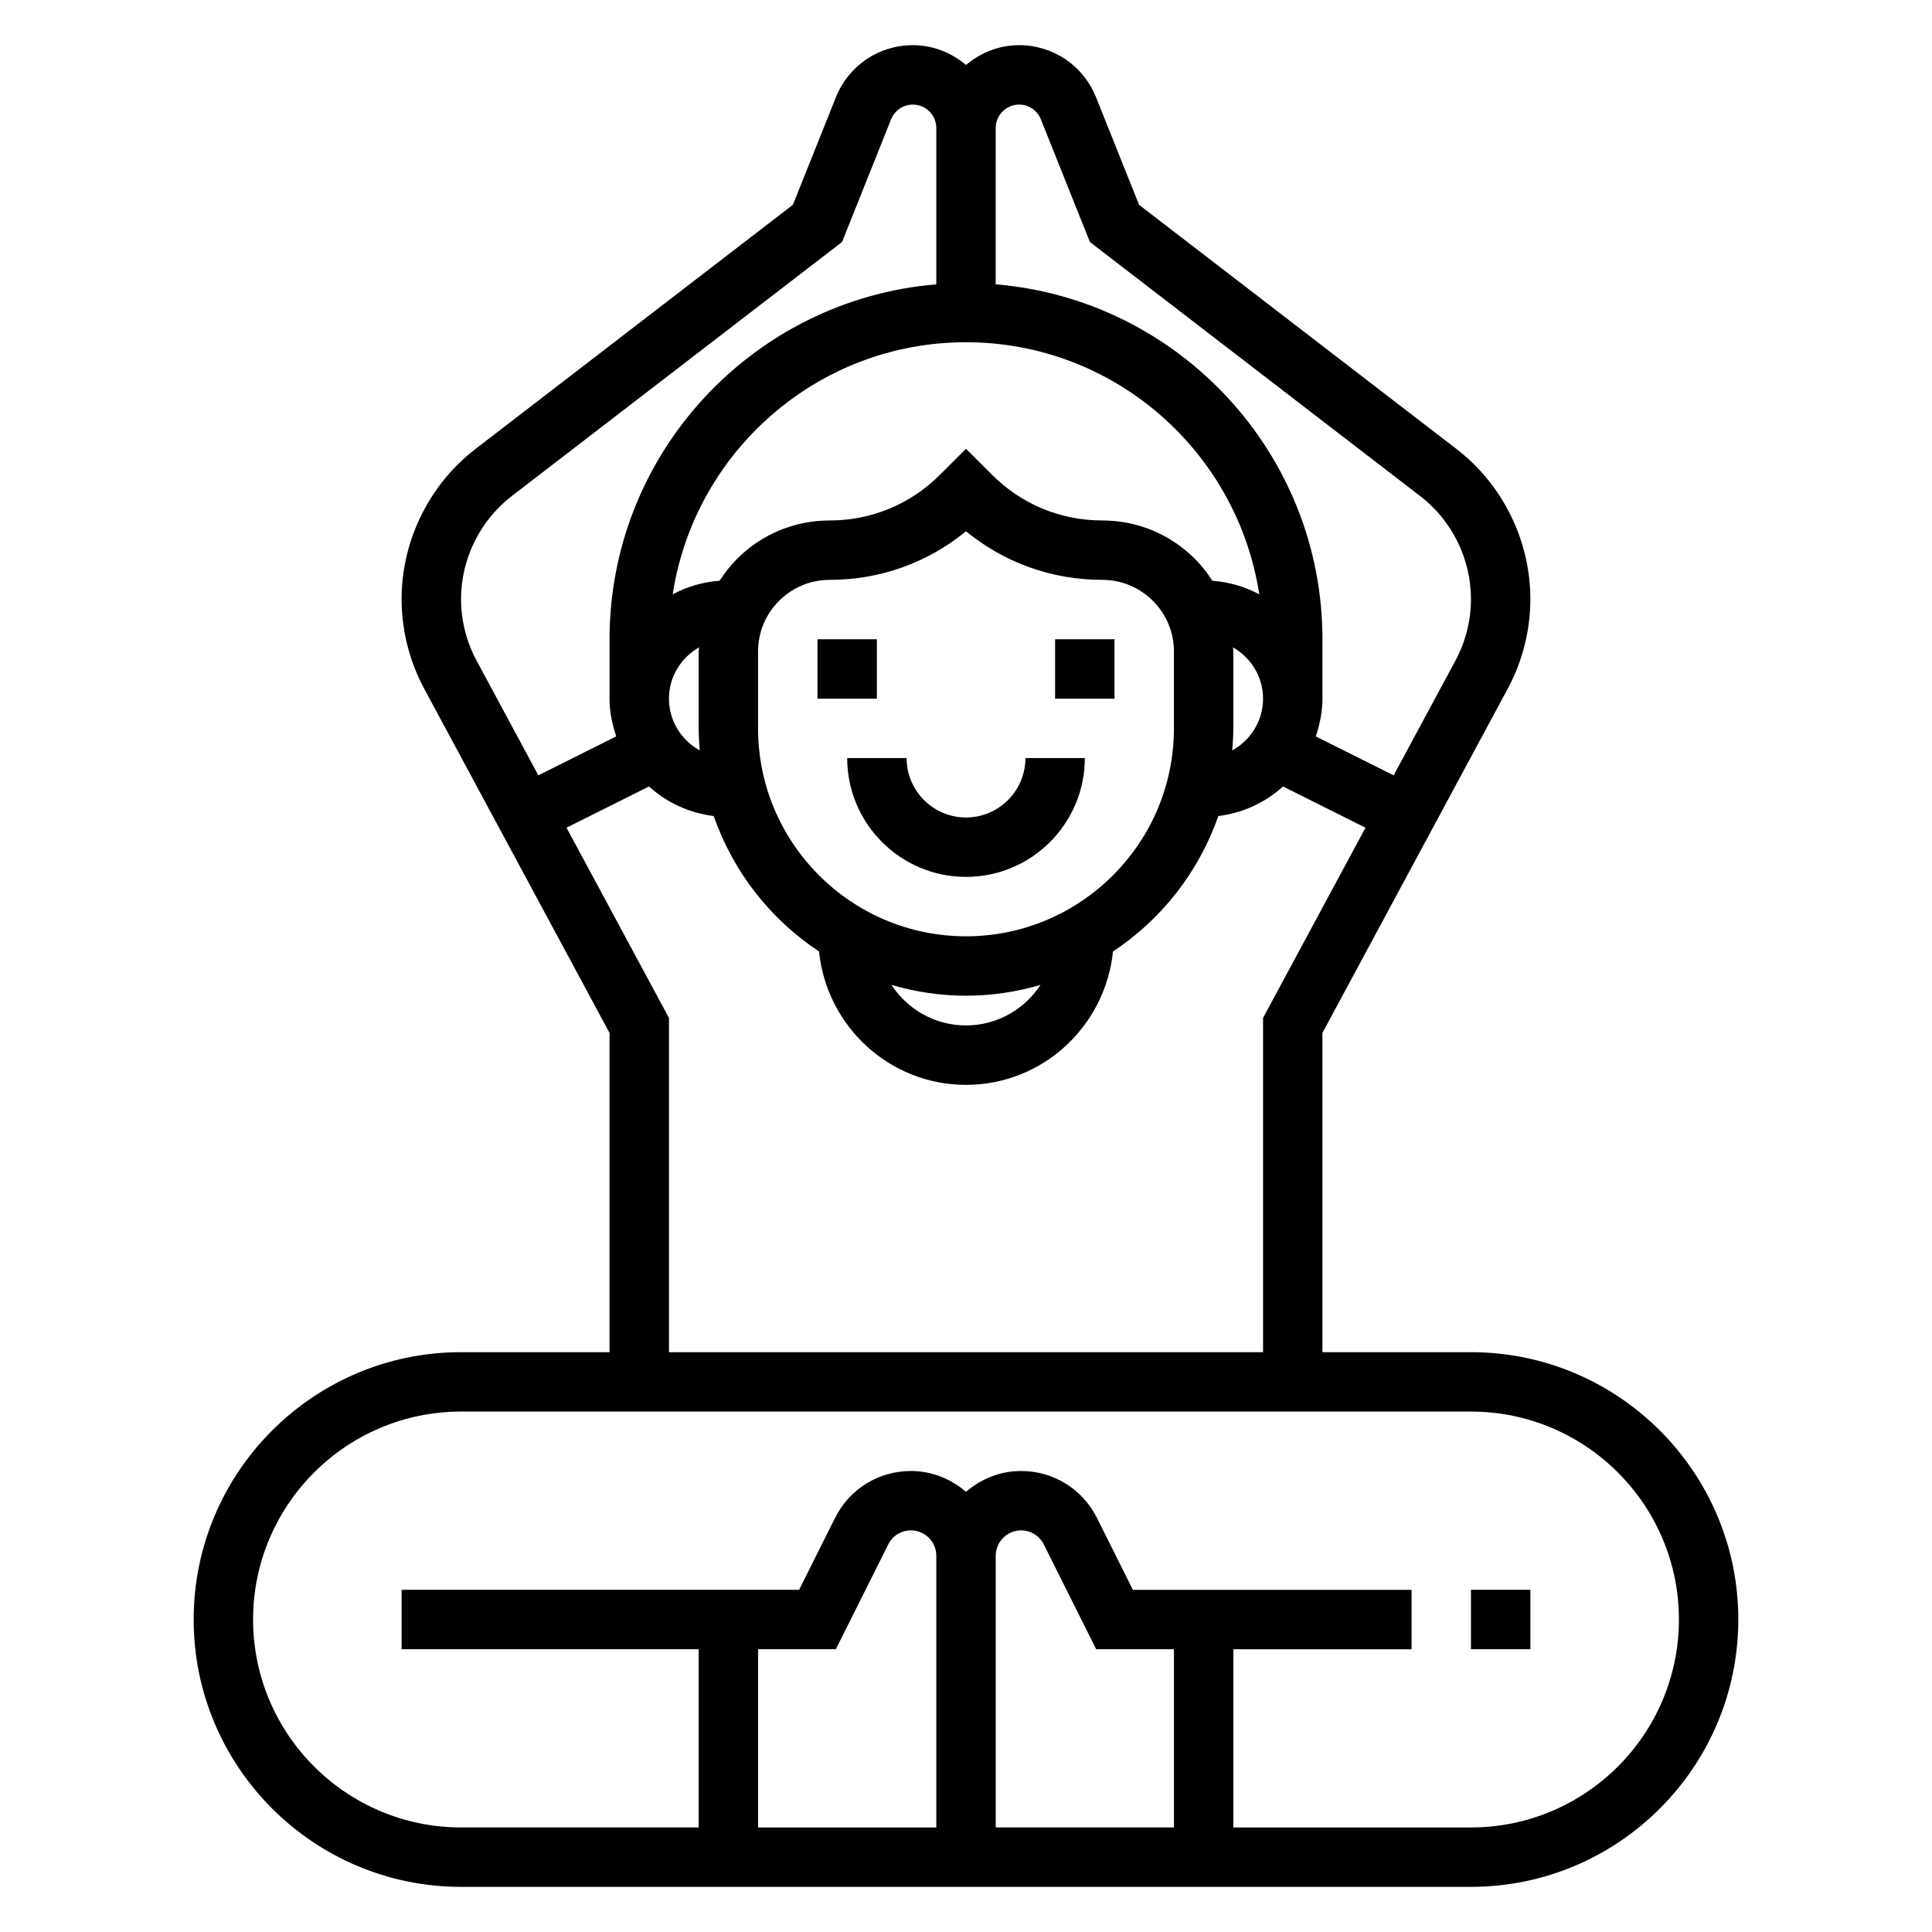 <?xml version="1.0" encoding="UTF-8"?>
<!-- Uploaded to: SVG Repo, www.svgrepo.com, Generator: SVG Repo Mixer Tools -->
<svg fill="#000000" width="800px" height="800px" version="1.1" viewBox="144 144 512 512" xmlns="http://www.w3.org/2000/svg">
 <g>
  <path d="m533.82 502.34h-39.359l-0.004-84.609 49.098-91.199c3.93-7.281 6.008-15.508 6.008-23.781 0-15.469-7.32-30.34-19.578-39.762l-84.121-64.707-11.406-28.512c-3.359-8.383-11.359-13.801-20.379-13.801-5.387 0-10.258 2.023-14.082 5.25-3.828-3.227-8.699-5.25-14.086-5.25-9.02 0-17.02 5.414-20.387 13.801l-11.398 28.504-84.121 64.707c-12.258 9.434-19.578 24.293-19.578 39.77 0 8.273 2.078 16.5 6 23.781l49.105 91.199v84.609h-39.359c-39.07 0-70.848 31.789-70.848 70.848 0 39.062 31.781 70.848 70.848 70.848h267.65c39.07 0 70.848-31.789 70.848-70.848 0-39.062-31.781-70.848-70.848-70.848zm-119.74-330.62c2.551 0 4.816 1.535 5.762 3.906l12.996 32.512 87.543 67.344c8.418 6.453 13.441 16.656 13.441 27.273 0 5.676-1.426 11.32-4.117 16.32l-16.367 30.402-20.648-10.32c1.062-3.164 1.77-6.488 1.77-10v-15.742c0-49.43-38.18-90.039-86.594-94.062l0.004-41.422c0-3.426 2.785-6.211 6.211-6.211zm-14.082 220.41c-30.379 0-55.105-24.719-55.105-55.105v-20.355c0-5.078 1.977-9.848 5.566-13.438 3.59-3.59 8.367-5.562 13.438-5.562 13.32 0 25.945-4.543 36.102-12.879 10.16 8.344 22.789 12.879 36.102 12.879 5.078 0 9.848 1.977 13.438 5.574 3.586 3.578 5.562 8.348 5.562 13.426v20.359c0 30.387-24.727 55.102-55.102 55.102zm19.742 12.887c-4.219 6.449-11.477 10.73-19.742 10.73s-15.523-4.281-19.742-10.73c6.273 1.828 12.883 2.859 19.742 2.859 6.856 0 13.469-1.031 19.742-2.859zm16.359-123.09c-11.02 0-21.387-4.289-29.191-12.098l-6.91-6.891-6.918 6.894c-7.797 7.805-18.164 12.094-29.184 12.094-9.281 0-18.004 3.613-24.57 10.172-1.777 1.777-3.297 3.738-4.629 5.801-4.481 0.332-8.66 1.582-12.422 3.598 5.769-37.754 38.375-66.801 77.723-66.801 39.344 0 71.949 29.047 77.719 66.809-3.762-2.016-7.941-3.266-12.422-3.598-1.332-2.062-2.852-4.023-4.629-5.801-6.566-6.566-15.289-10.18-24.566-10.18zm-106.65 60.945c-4.848-2.684-8.172-7.793-8.172-13.715 0-5.848 3.242-10.895 7.981-13.609-0.012 0.379-0.109 0.742-0.109 1.125v20.359c0 1.977 0.137 3.91 0.301 5.84zm141.29-27.324c4.738 2.715 7.981 7.762 7.981 13.609 0 5.918-3.32 11.027-8.172 13.715 0.168-1.93 0.301-3.863 0.301-5.84v-20.355c0-0.387-0.094-0.75-0.109-1.129zm-204.56-12.793c0-10.621 5.023-20.812 13.43-27.285l87.543-67.336 12.988-32.504c0.961-2.375 3.227-3.91 5.777-3.91 3.426 0 6.211 2.785 6.211 6.211v41.422c-48.41 4.023-86.59 44.633-86.59 94.062v15.742c0 3.512 0.707 6.832 1.777 9.988l-20.648 10.328-16.375-30.41c-2.691-4.996-4.113-10.633-4.113-16.309zm27.953 60.594 21.852-10.926c4.676 4.227 10.586 7.016 17.16 7.84 5.156 14.801 15.043 27.387 27.906 35.887 2.039 19.797 18.625 35.348 38.953 35.348 20.324 0 36.91-15.547 38.949-35.344 12.863-8.5 22.75-21.09 27.906-35.887 6.566-0.82 12.484-3.606 17.16-7.84l21.852 10.926-27.148 50.414v88.578h-157.44v-88.578zm71.375 217.71 13.887-27.766c1.141-2.297 3.445-3.723 6.012-3.723 3.703 0 6.723 3.016 6.723 6.723v72h-47.23v-47.23zm42.367-24.766c0-3.707 3.023-6.723 6.723-6.723 2.559 0 4.863 1.426 6.016 3.715l13.883 27.773h20.609v47.23h-47.23zm125.95 72h-62.977v-47.23h47.23v-15.742h-73.855l-9.531-19.074c-3.836-7.664-11.543-12.418-20.098-12.418-5.598 0-10.66 2.133-14.594 5.523-3.938-3.391-9-5.523-14.598-5.523-8.559 0-16.254 4.754-20.098 12.422l-9.531 19.066h-105.34v15.742h78.719v47.23h-62.977c-30.379 0-55.105-24.719-55.105-55.105 0-30.387 24.727-55.105 55.105-55.105h267.65c30.379 0 55.105 24.719 55.105 55.105 0 30.391-24.727 55.109-55.102 55.109z"/>
  <path d="m533.82 565.31h15.742v15.742h-15.742z"/>
  <path d="m423.61 313.41h15.742v15.742h-15.742z"/>
  <path d="m360.64 313.41h15.742v15.742h-15.742z"/>
  <path d="m400 360.64c-8.684 0-15.742-7.062-15.742-15.742h-15.742c0 17.367 14.121 31.488 31.488 31.488 17.367 0 31.488-14.121 31.488-31.488h-15.742c-0.008 8.684-7.07 15.742-15.75 15.742z"/>
 </g>
</svg>